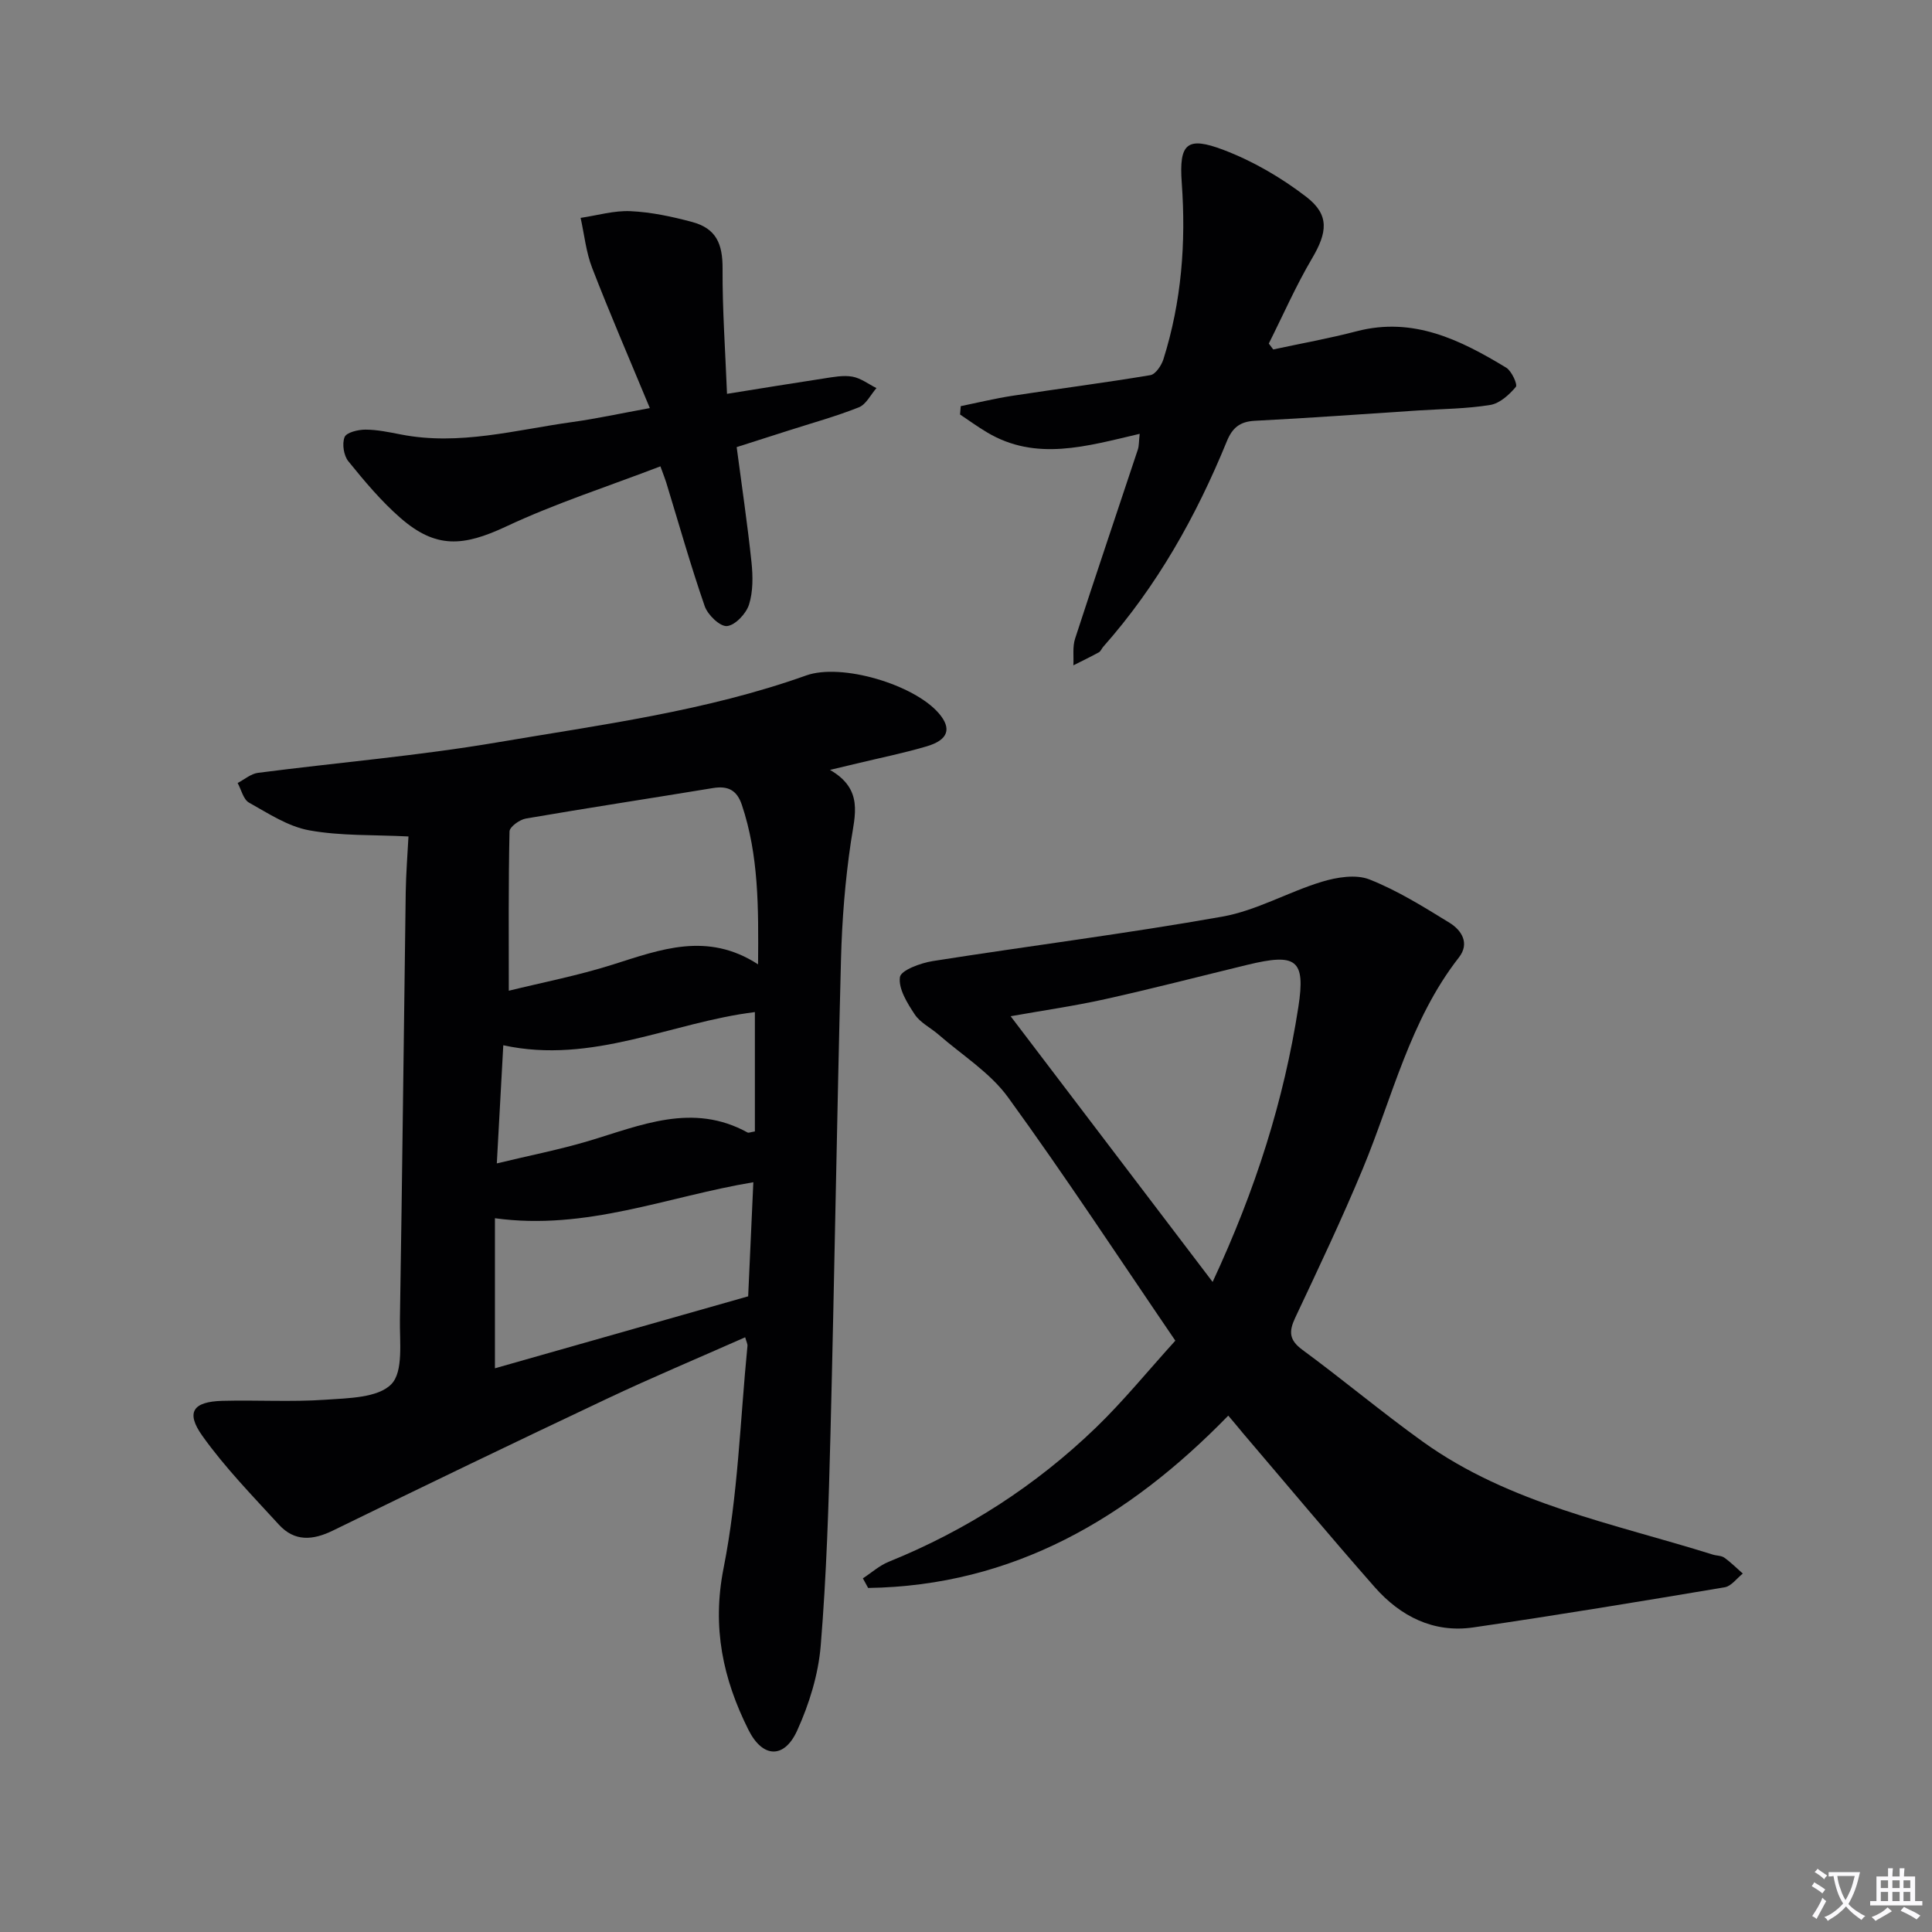 <svg enable-background="new 0 0 400 400" viewBox="0 0 400 400" xmlns="http://www.w3.org/2000/svg"><rect x="0" y="0" width="400" height="400" fill="#808080" stroke="none"/><path d="m377.9 391.2c-.2.3-.4.5-.6.8-.7-.6-1.4-1-2.2-1.5.2-.3.4-.5.5-.8.6.4 1.4.8 2.3 1.5zm-1.8 6.1c-.2-.2-.5-.4-.9-.6.4-.6.8-1.2 1.2-1.9s.7-1.3.9-1.9c.3.3.5.5.8.7-.7 1.3-1.4 2.6-2 3.7zm2.2-9c-.3.3-.5.5-.6.8-.6-.6-1.3-1.1-2-1.5.3-.3.5-.5.6-.7.6.5 1.3.9 2 1.4zm.3.2v-.9h2 4.5c-.3 1.3-.6 2.5-1 3.6s-.9 2.1-1.4 3c.4.5 1 1 1.6 1.4s1.2.8 1.9 1.1c-.3.2-.5.4-.8.8-.4-.3-1-.7-1.6-1.2s-1.2-1.1-1.6-1.6c-.5.6-1.1 1.1-1.7 1.6s-1.4.9-2.1 1.4c-.1-.3-.3-.5-.7-.8.6-.2 1.2-.5 1.9-1s1.4-1.1 2-1.8c-.5-.8-.9-1.6-1.2-2.5s-.6-2-.8-3.2c-.4.1-.7.1-1 .1zm2.5 2.7c.3 1 .7 1.7 1 2.2.3-.5.6-1.1 1-2s.6-1.9.9-3h-3.2-.4c.1.9.3 1.8.7 2.8z" fill="#fbfafc"/><path d="m396.5 388.5v1.5 3.6h1.5v.9c-.4 0-1 0-1.7 0h-7.9c-.5 0-.9 0-1.2 0v-.9h1.3v-3.5c0-.7 0-1.2 0-1.6h2.4c0-.8 0-1.4 0-1.7h1c0 .3-.1.8-.1 1.7h1.5c0-.8 0-1.4 0-1.7h1c0 .3-.1.9-.1 1.7zm-8.2 9.2c-.2-.3-.5-.5-.8-.8.8-.3 1.4-.6 1.9-.9s1-.7 1.4-1.1c.3.3.6.5.9.8-1.6 1-2.8 1.6-3.4 2zm2.6-6.8v-1.6h-1.5v1.6zm0 2.7v-1.9h-1.5v1.9zm2.4-2.7v-1.6h-1.5v1.6zm0 2.7v-1.9h-1.5v1.9zm.2 2 .7-.8c.4.2.9.5 1.6.8s1.3.7 1.8 1c-.3.3-.5.5-.8.8-.4-.3-1.5-1-3.3-1.8zm2-4.7v-1.6h-1.4v1.6zm0 2.7v-1.9h-1.4v1.9z" fill="#fbfafc"/><g fill="#010103"><path d="m154.28 276.87c-9.7 4.3-19.3 8.32-28.71 12.77-18.93 8.94-37.8 18.03-56.61 27.23-4.2 2.06-7.97 2.34-11.21-1.2-5.47-5.98-11.18-11.83-15.86-18.4-3.49-4.9-1.92-7.08 4.15-7.24 7.11-.19 14.25.26 21.33-.23 4.74-.33 10.9-.38 13.66-3.23 2.53-2.62 1.69-8.81 1.77-13.44.48-29.46.79-58.92 1.2-88.38.06-3.94.38-7.88.57-11.57-7.2-.37-14.01-.08-20.55-1.27-4.37-.79-8.47-3.5-12.47-5.74-1.17-.66-1.59-2.67-2.35-4.06 1.4-.72 2.74-1.91 4.2-2.1 16.46-2.13 33.03-3.51 49.38-6.28 21.56-3.67 43.34-6.47 64.12-13.88 7.33-2.62 22.36 1.87 27.48 7.84 2.7 3.15 1.98 5.5-2.51 6.83-4.77 1.41-9.66 2.39-14.5 3.56-1.44.35-2.87.68-5.53 1.32 6.98 4.02 5.16 9.33 4.33 14.89-1.19 8.02-1.84 16.18-2.05 24.29-.85 32.77-1.35 65.54-2.18 98.31-.37 14.62-.82 29.26-2.02 43.83-.49 5.97-2.38 12.08-4.87 17.56-2.68 5.92-7.16 5.72-10.08-.11-5.28-10.55-7.6-21.2-5.16-33.51 2.99-15.05 3.43-30.61 4.94-45.96.06-.41-.2-.86-.47-1.83zm2.67-77.21c.1-11.88.13-22.59-3.35-33-1.03-3.08-2.87-4.01-5.99-3.5-12.91 2.13-25.84 4.09-38.73 6.31-1.29.22-3.37 1.72-3.39 2.67-.24 10.88-.15 21.77-.15 32.98 6.78-1.67 14.26-3.12 21.48-5.4 9.9-3.13 19.61-6.89 30.13-.06zm-54.48 52.56v31.07c17.76-5.05 35.08-9.97 52.43-14.9.37-8.18.72-15.93 1.07-23.62-17.87 2.97-34.58 10.06-53.5 7.45zm53.82-42.68c-17.26 2.13-33.64 10.89-52.09 6.87-.45 8.16-.87 15.89-1.34 24.46 6.79-1.64 12.93-2.84 18.89-4.61 10.91-3.25 21.64-8.07 33.04-1.78.21.11.58-.08 1.5-.23 0-8.18 0-16.44 0-24.71z"/><path d="m254.3 293.09c-20.7 21.26-44.56 35.24-74.56 35.68-.36-.66-.73-1.33-1.09-1.99 1.78-1.16 3.42-2.65 5.35-3.43 16.08-6.51 30.42-15.75 42.87-27.75 5.72-5.52 10.76-11.74 16.47-18.03-11.63-17.05-22.75-34.01-34.64-50.39-3.71-5.11-9.51-8.72-14.39-12.98-1.63-1.42-3.78-2.45-4.92-4.17-1.55-2.34-3.41-5.32-3.07-7.73.21-1.43 4.29-2.92 6.8-3.32 19.98-3.15 40.08-5.67 59.99-9.21 7.05-1.26 13.61-5.1 20.56-7.21 3.1-.94 7.05-1.59 9.86-.48 5.8 2.29 11.21 5.67 16.56 8.96 2.54 1.56 4.24 4.27 1.96 7.19-10.16 13.01-13.75 28.94-19.9 43.75-4.33 10.42-9.18 20.63-13.99 30.84-1.34 2.85-1.28 4.61 1.48 6.64 8.43 6.2 16.47 12.95 24.97 19.05 17.97 12.88 39.47 16.91 60 23.35.79.25 1.76.19 2.39.64 1.37.97 2.56 2.18 3.83 3.29-1.24.98-2.38 2.61-3.75 2.84-17.33 2.91-34.66 5.78-52.05 8.31-8.23 1.2-15.08-2.29-20.41-8.34-9.23-10.49-18.18-21.21-27.25-31.84-.92-1.13-1.87-2.25-3.07-3.67zm-3.24-27.68c8.96-19.23 14.77-37.68 17.75-56.91 1.54-9.93-.48-11.18-10.53-8.75-9.83 2.38-19.62 4.93-29.5 7.12-6.5 1.44-13.12 2.38-19.54 3.53 13.95 18.34 27.55 36.24 41.82 55.01z"/><path d="m235.96 89.82c-11.05 2.58-21.46 5.74-31.6-.3-1.92-1.14-3.73-2.46-5.59-3.7.05-.58.09-1.15.14-1.73 3.57-.73 7.12-1.6 10.72-2.15 9.51-1.46 19.05-2.68 28.54-4.27 1.08-.18 2.3-2.01 2.71-3.31 3.74-11.89 4.69-24.07 3.79-36.49-.59-8.16 1.04-9.73 8.68-6.82 6.08 2.31 11.95 5.74 17.11 9.71 4.87 3.75 4.34 7.39 1.18 12.75-3.34 5.66-5.99 11.73-8.95 17.62.31.41.61.81.92 1.22 5.76-1.24 11.58-2.28 17.28-3.77 11.72-3.05 21.46 1.79 30.95 7.54 1.14.69 2.4 3.51 2 3.98-1.37 1.63-3.33 3.42-5.3 3.74-4.9.8-9.92.82-14.89 1.14-11.28.74-22.56 1.57-33.85 2.14-3.11.16-4.66 1.46-5.8 4.25-6.33 15.49-14.43 29.94-25.58 42.53-.33.37-.52.94-.92 1.16-1.73.95-3.51 1.8-5.27 2.69.1-1.85-.2-3.83.36-5.54 4.25-13.08 8.67-26.11 13-39.17.23-.7.19-1.55.37-3.22z"/><path d="m134.54 84.49c-4.31-10.39-8.31-19.63-11.94-29.02-1.27-3.27-1.62-6.9-2.39-10.36 3.45-.51 6.93-1.55 10.35-1.39 4.27.2 8.56 1.12 12.71 2.23 5 1.34 6.36 4.5 6.33 9.67-.05 8.4.56 16.81.92 25.92 7.38-1.18 13.7-2.22 20.03-3.18 1.96-.3 4.03-.71 5.92-.38 1.75.31 3.33 1.54 4.99 2.37-1.2 1.37-2.14 3.38-3.64 3.98-4.76 1.89-9.74 3.26-14.63 4.83-3.45 1.1-6.9 2.2-10.67 3.41 1.07 8.1 2.24 15.96 3.07 23.85.3 2.9.34 6.06-.52 8.77-.6 1.87-2.85 4.26-4.55 4.43-1.44.14-3.98-2.3-4.61-4.1-2.93-8.45-5.36-17.08-7.98-25.64-.23-.76-.54-1.5-1.2-3.33-10.81 4.15-21.68 7.64-31.93 12.45-8.92 4.18-14.57 4.62-21.9-1.77-3.98-3.47-7.44-7.61-10.78-11.73-.96-1.19-1.33-3.61-.78-5 .38-.97 2.8-1.55 4.3-1.55 2.45 0 4.92.53 7.35 1 12.09 2.37 23.77-.95 35.56-2.58 4.91-.68 9.75-1.74 15.99-2.88z"/></g></svg>
